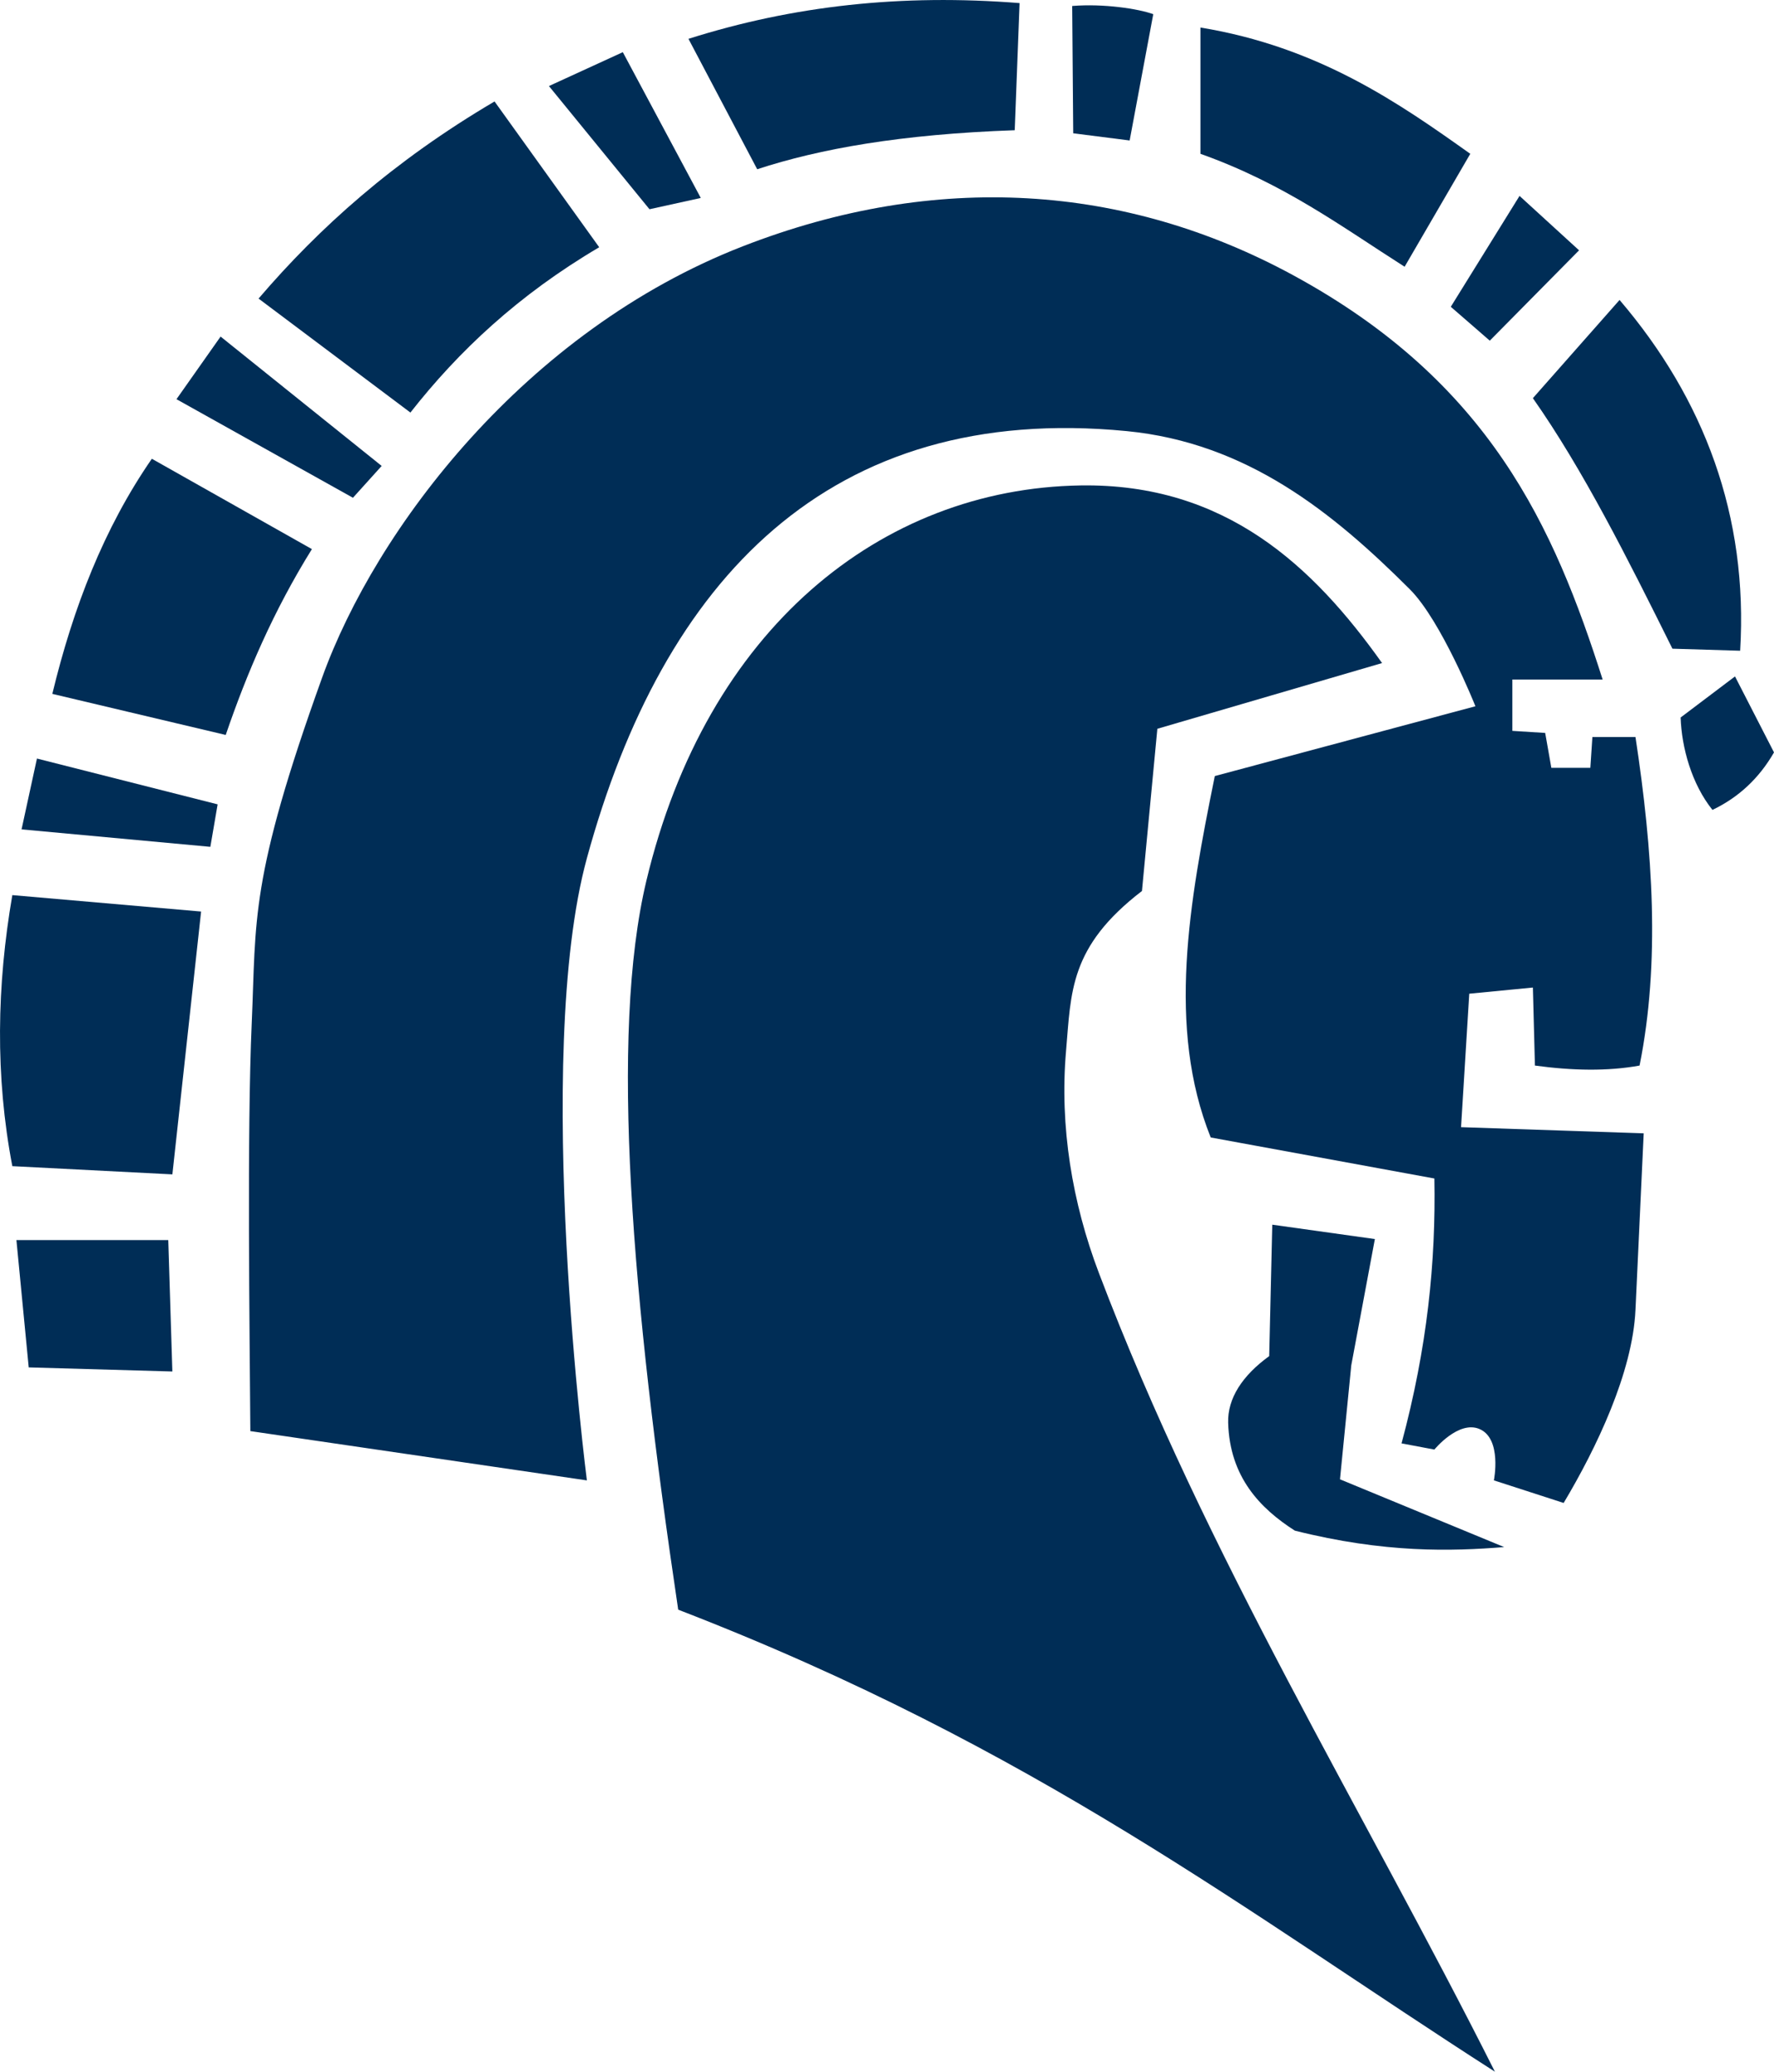 <?xml version="1.0" encoding="UTF-8" standalone="no"?>
<!-- Created with Inkscape (http://www.inkscape.org/) -->

<svg
   width="88.391mm"
   height="103.156mm"
   viewBox="0 0 88.391 103.156"
   version="1.1"
   id="svg5"
   xml:space="preserve"
   inkscape:export-filename="logo.svg"
   inkscape:export-xdpi="96"
   inkscape:export-ydpi="96"
   xmlns:inkscape="http://www.inkscape.org/namespaces/inkscape"
   xmlns:sodipodi="http://sodipodi.sourceforge.net/DTD/sodipodi-0.dtd"
   xmlns="http://www.w3.org/2000/svg"
   xmlns:svg="http://www.w3.org/2000/svg"><sodipodi:namedview
     id="namedview7"
     pagecolor="#ffffff"
     bordercolor="#000000"
     borderopacity="0.25"
     inkscape:showpageshadow="2"
     inkscape:pageopacity="0.0"
     inkscape:pagecheckerboard="0"
     inkscape:deskcolor="#d1d1d1"
     inkscape:document-units="mm"
     showgrid="false"
     inkscape:zoom="1.829812"
     inkscape:cx="425.45354"
     inkscape:cy="460.15656"
     inkscape:window-width="2560"
     inkscape:window-height="1387"
     inkscape:window-x="-8"
     inkscape:window-y="-8"
     inkscape:window-maximized="1"
     inkscape:current-layer="layer2" /><defs
     id="defs2" /><g
     inkscape:groupmode="layer"
     id="layer2"
     inkscape:label="Layer 2"
     style="display:inline;fill:#002d56;fill-opacity:1"
     transform="translate(-54.803,-66.877)"><path
       style="fill:#002d56;fill-opacity:1;stroke-width:0.265"
       d="m 55.417,111.447 c -0.775,4.499 -0.86,8.998 0,13.496 l 7.975,0.409 1.431,-13.087 z"
       id="path234"
       sodipodi:nodetypes="ccccc" /><path
       style="fill:#002d56;fill-opacity:1;stroke-width:0.265"
       d="m 55.621,128.624 0.613,6.339 7.157,0.204 -0.204,-6.544 z"
       id="path236" /><path
       style="fill:#002d56;fill-opacity:1;stroke-width:0.265"
       d="m 56.848,105.108 -0.613,2.863"
       id="path238" /><path
       style="fill:#002d56;fill-opacity:1;stroke-width:0.265"
       d="m 56.644,104.647 -0.767,3.527 9.407,0.869 0.363,-2.115 z"
       id="path240"
       sodipodi:nodetypes="ccccc" /><path
       style="fill:#002d56;fill-opacity:1;stroke-width:0.265"
       d="m 62.369,89.72 c -2.393,3.458 -3.927,7.432 -4.959,11.707 l 8.64,2.045 c 1.054,-3.084 2.376,-6.169 4.294,-9.253 z"
       id="path242"
       sodipodi:nodetypes="ccccc" /><path
       style="fill:#002d56;fill-opacity:1;stroke-width:0.265"
       d="m 65.794,83.636 -2.198,3.118 8.793,4.908 1.431,-1.585 z"
       id="path244" /><path
       style="fill:#002d56;fill-opacity:1;stroke-width:0.265"
       d="m 79.444,71.929 c -5.049,2.971 -8.749,6.301 -11.758,9.815 l 7.566,5.675 c 2.395,-3.052 5.378,-5.859 9.407,-8.231 z"
       id="path246"
       sodipodi:nodetypes="ccccc" /><path
       style="fill:#002d56;fill-opacity:1;stroke-width:0.265"
       d="m 82.154,71.162 3.681,-1.687 3.885,7.259 -2.556,0.562 z"
       id="path248" /><path
       style="fill:#002d56;fill-opacity:1;stroke-width:0.265"
       d="m 89.106,68.811 3.425,6.493 c 3.112,-1.016 7.135,-1.743 12.832,-1.943 l 0.241,-6.33 C 99.724,66.567 94.332,67.156 89.106,68.811 Z"
       id="path250"
       sodipodi:nodetypes="ccccc" /><path
       style="fill:#002d56;fill-opacity:1;stroke-width:0.265"
       d="m 108.226,67.175 0.051,6.339 2.812,0.358 1.176,-6.288 c -0.729,-0.27 -2.481,-0.536 -4.039,-0.409 z"
       id="path350"
       sodipodi:nodetypes="cccccc" /><path
       style="fill:#002d56;fill-opacity:1;stroke-width:0.265"
       d="m 114.616,68.248 v 6.288 c 4.173,1.484 7.03,3.625 10.173,5.623 l 3.272,-5.623 c -3.568,-2.537 -7.554,-5.32 -13.445,-6.288 z"
       id="path352"
       sodipodi:nodetypes="ccccc" /><path
       style="fill:#002d56;fill-opacity:1;stroke-width:0.265"
       d="m 130.515,76.632 -3.425,5.521 1.943,1.687 4.448,-4.499 z"
       id="path354" /><path
       style="fill:#002d56;fill-opacity:1;stroke-width:0.265"
       d="m 135.499,81.813 -4.319,4.89 c 2.493,3.544 4.727,7.995 6.953,12.474 l 3.374,0.102 c 0.405,-6.701 -1.788,-12.533 -6.008,-17.466 z"
       id="path356"
       sodipodi:nodetypes="ccccc" /><path
       style="fill:#002d56;fill-opacity:1;stroke-width:0.265"
       d="m 138.542,102.603 c 0.048,1.489 0.546,3.306 1.585,4.601 1.293,-0.616 2.32,-1.565 3.067,-2.863 l -1.943,-3.783 z"
       id="path360"
       sodipodi:nodetypes="ccccc" /><path
       style="fill:#002d56;fill-opacity:1;stroke-width:0.265"
       d="m 123.665,99.893 -11.196,3.272 -0.767,8.077 c -3.623,2.781 -3.528,5.026 -3.783,7.975 -0.324,3.749 0.308,7.545 1.636,11.042 5.391,14.201 13.093,26.578 19.733,39.773 -12.327,-7.899 -22.869,-16.129 -40.693,-23.005 -2.305,-15.475 -3.427,-28.583 -1.585,-36.297 2.992,-12.532 11.678,-19.523 21.625,-19.682 7.223,-0.115 11.595,4.017 15.03,8.844 z"
       id="path364"
       sodipodi:nodetypes="cccssccssc" /><path
       style="fill:#002d56;fill-opacity:1;stroke-width:0.265"
       d="m 118.195,127.857 -0.153,6.544 c -1.332,0.965 -2.081,2.101 -2.045,3.323 0.079,2.69 1.583,4.256 3.323,5.368 4.492,1.127 7.807,1.026 10.429,0.818 l -8.18,-3.374 0.562,-5.675 1.176,-6.288 z"
       id="path366"
       sodipodi:nodetypes="ccscccccc" /><path
       style="fill:#002d56;fill-opacity:1;stroke-width:0.265"
       d="m 126.272,125.557 c 0.076,4.166 -0.351,8.41 -1.636,13.19 l 1.636,0.307 c 0,0 1.202,-1.47 2.249,-1.022 1.132,0.484 0.716,2.556 0.716,2.556 l 3.476,1.125 c 1.636,-2.738 3.434,-6.495 3.579,-9.611 l 0.409,-8.793 -9.1,-0.307 0.409,-6.646 3.17,-0.307 0.102,3.885 c 1.865,0.254 3.622,0.29 5.214,0 1.033,-5.139 0.661,-10.678 -0.204,-16.359 h -2.147 l -0.102,1.534 h -1.943 l -0.307,-1.738 -1.636,-0.102 v -2.556 h 4.499 c -2.423,-7.595 -5.617,-14.816 -15.439,-20.142 -8.345,-4.525 -17.755,-5.182 -27.402,-1.431 -10.844,4.216 -18.297,14.075 -20.96,21.471 -3.63,10.081 -3.282,12.047 -3.509,17.196 -0.241,5.455 -0.103,15.318 -0.069,20.328 l 16.768,2.454 c 0,0 -2.715,-21.052 0,-30.98 3.796,-13.882 12.089,-22.7 26.89,-21.267 6.013,0.582 10.296,4.069 14.11,7.873 1.577,1.573 3.272,5.828 3.272,5.828 l -12.985,3.476 c -1.278,6.278 -2.4,12.519 -0.204,17.995 z"
       id="path368"
       sodipodi:nodetypes="cccsccsccccccccccccccssssccssscccc" /></g></svg>
